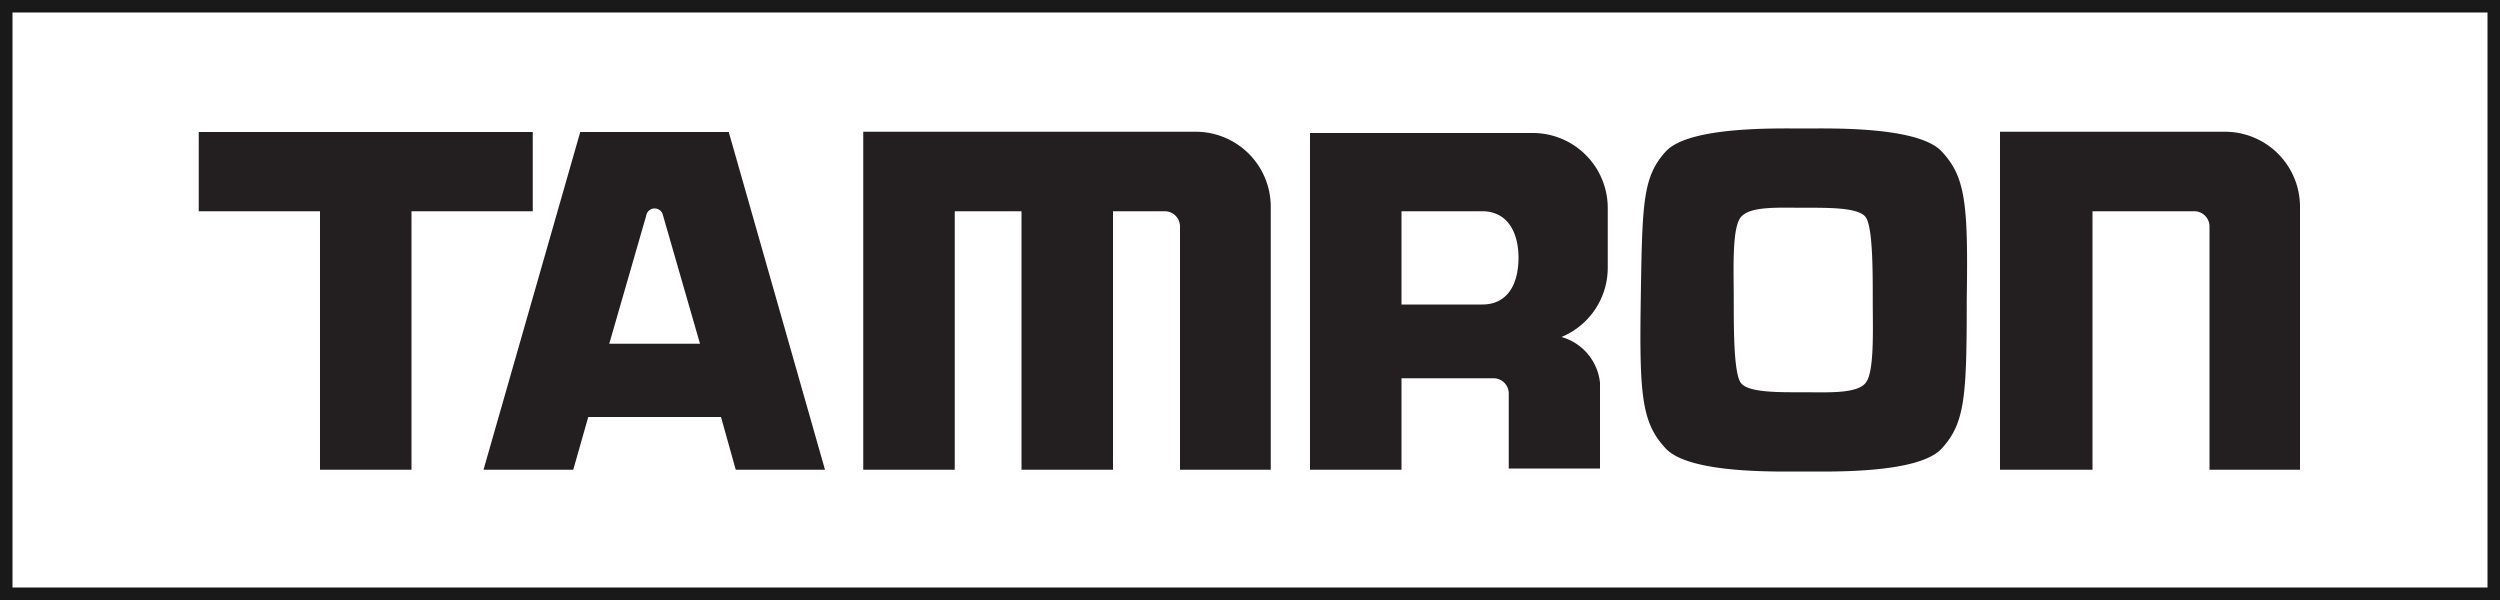 <svg id="Layer_1" data-name="Layer 1" xmlns="http://www.w3.org/2000/svg" viewBox="0 0 100 24"><defs><style>.cls-1{fill:#231f20;fill-rule:evenodd}</style></defs><path class="cls-1" d="M21.31 5.28v3.17h-4.85v10.34H12.8V8.45H7.95V5.28h13.36zM26.52 8.62a.34.34 0 00-.67 0l-1.48 5.13H28l-1.47-5.1zm2.32 8.06h-5.31l-.6 2.11h-3.59l3.87-13.51h5.94L33 18.79h-3.57l-.59-2.11zM34.53 5.27h13.3a3 3 0 013 3v10.52H47.2V9.06a.61.61 0 00-.61-.61h-2.07v10.34h-3.66V8.45h-2.67v10.34h-3.66V5.27zM80 5.27h9a3 3 0 013 3v10.52h-3.62V9.06a.61.61 0 00-.61-.61H83.7v10.34H80V5.27zM56.06 15.13h3.68a.61.61 0 01.61.61v3H64v-3.43a2.13 2.13 0 00-1.54-1.83 3 3 0 001.85-2.79V8.32a3 3 0 00-3-3H52.4v13.47h3.66v-3.66zm0-6.68h3.23c1 0 1.45.83 1.45 1.86s-.42 1.87-1.45 1.87h-3.23V8.45zM78.67 12c0 3.87-.07 4.92-1 5.94s-4.5.92-5.52.92-4.57.1-5.52-.92-1.06-2.07-1-5.94.07-4.92 1-5.94 4.5-.92 5.52-.92 4.57-.1 5.52.92 1.06 2.07 1 5.94zm-3.76 0c0-1.2 0-2.91-.28-3.31s-1.51-.38-2.5-.38-2.14-.07-2.5.38-.28 2.11-.28 3.31 0 2.91.28 3.31 1.52.38 2.5.38 2.15.07 2.5-.38.28-2.11.28-3.31z"/><path fill="none" stroke="#000" stroke-miterlimit="10" opacity=".9" d="M0 0h100v24H0z"/></svg>